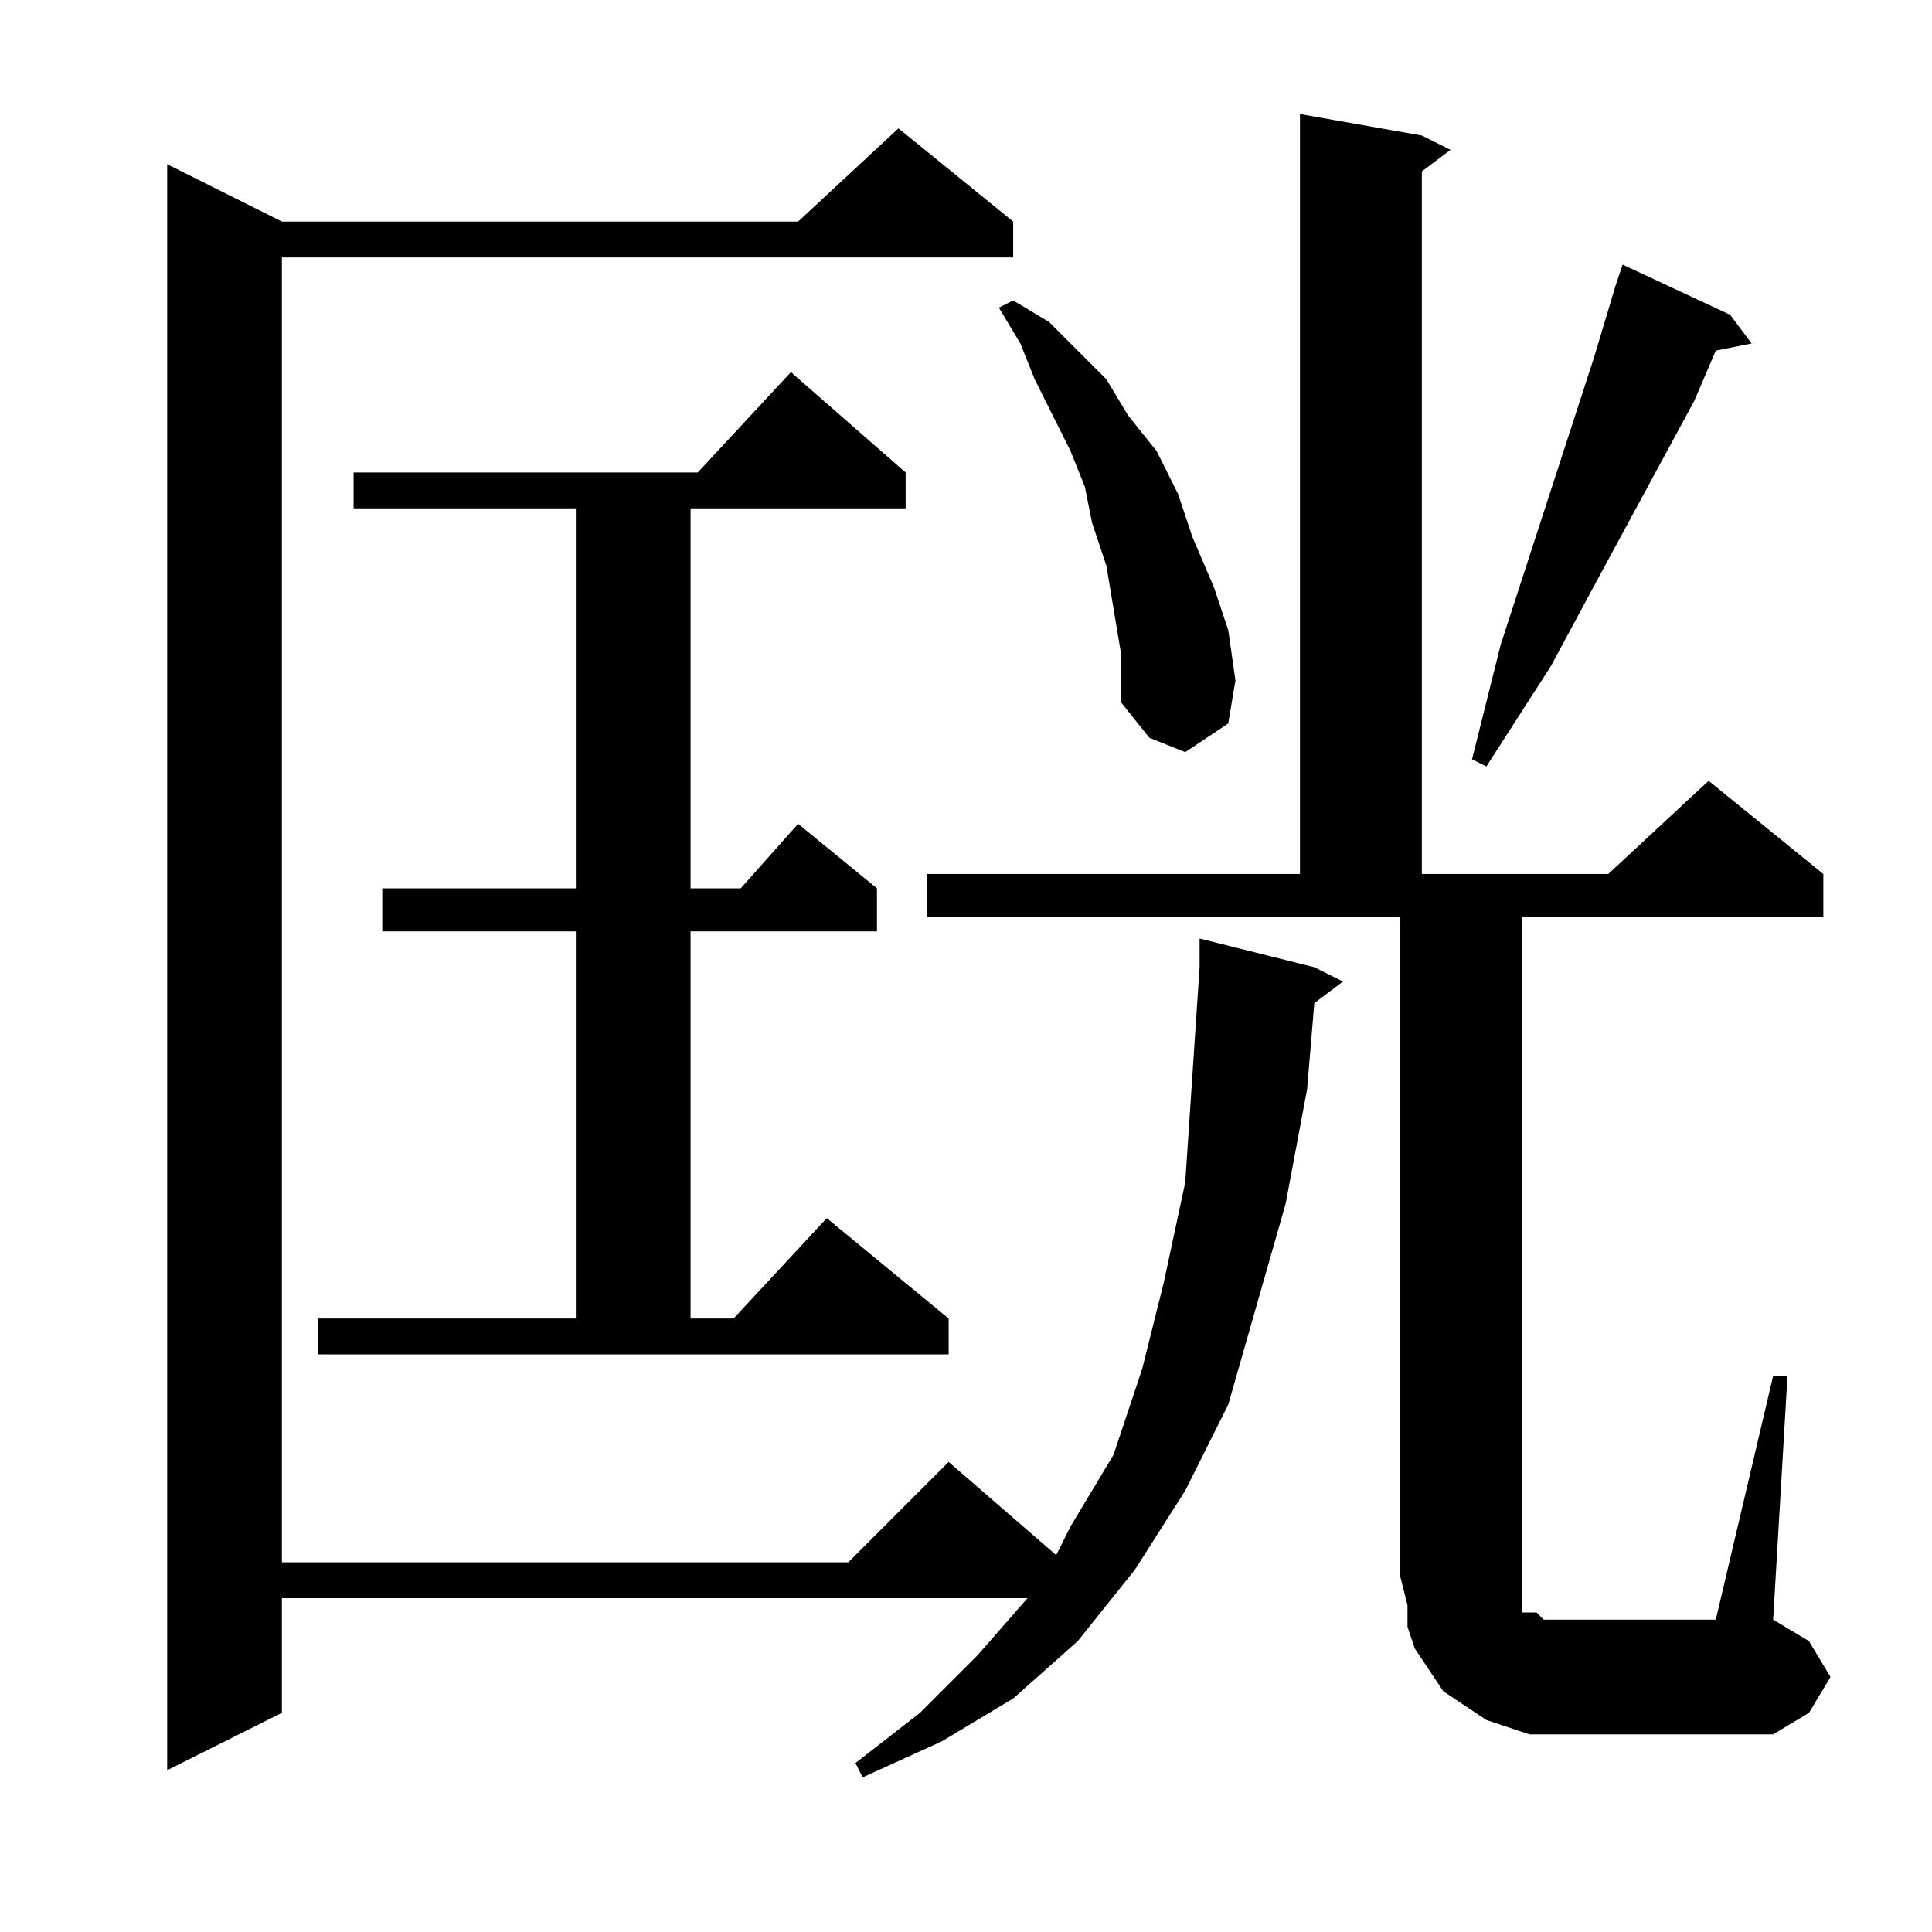 <?xml version="1.0" encoding="utf-8"?>
<!-- Generator: Adobe Illustrator 16.0.0, SVG Export Plug-In . SVG Version: 6.00 Build 0)  -->
<!DOCTYPE svg PUBLIC "-//W3C//DTD SVG 1.1//EN" "http://www.w3.org/Graphics/SVG/1.1/DTD/svg11.dtd">
<svg version="1.1" id="图层_1" xmlns="http://www.w3.org/2000/svg" xmlns:xlink="http://www.w3.org/1999/xlink" x="0px" y="0px"
	 width="1000px" height="1000px" viewBox="0 0 1000 1000" enable-background="new 0 0 1000 1000" xml:space="preserve">
<path d="M524.422,114.689v18.555H145.906v675.391H439.07l51.953-51.953l55.664,48.242l7.422-14.844l22.266-37.109l14.844-44.531
	l11.133-44.531l11.133-51.953l3.711-55.664l3.711-55.664v-14.844l59.375,14.844l14.844,7.422l-14.844,11.133l-3.711,44.531
	l-11.133,59.375l-14.844,51.953l-14.844,51.953l-22.266,44.531l-25.977,40.82l-29.688,37.109l-33.398,29.688l-37.109,22.266
	l-40.82,18.555l-3.711-7.422l33.398-25.977l29.688-29.688l25.977-29.688H145.906v59.375l-59.375,29.688V85.002l59.375,29.688
	h267.188l51.953-48.242L524.422,114.689z M164.461,682.463h133.594V482.072H197.859v-22.266h100.195v-196.68H183.016v-18.555
	h178.125l48.242-51.953l59.375,51.953v18.555H357.43v196.68h25.977l29.688-33.398l40.82,33.398v22.266H357.43v200.391h22.266
	l48.242-51.953l63.086,51.953v18.555H164.461V682.463z M917.781,712.15h7.422l-7.422,126.172l18.555,11.133l11.133,18.555
	l-11.133,18.555l-18.555,11.133H806.453h-14.844l-11.133-3.711l-11.133-3.711l-11.133-7.422l-11.133-7.422l-7.422-11.133
	l-7.422-11.133l-3.711-11.133V830.9l-3.711-14.844V474.65H479.891v-22.266h192.969V59.025l63.086,11.133l14.844,7.422
	l-14.844,11.133v363.672h96.484l51.953-48.242l59.375,48.242v22.266H787.898v341.406v7.422v3.711v3.711v3.711h3.711h3.711
	l3.711,3.711h7.422h81.641L917.781,712.15z M576.375,315.08l-3.711-22.266l-7.422-22.266l-3.711-18.555l-7.422-18.555
	l-18.555-37.109l-7.422-18.555L517,159.221l7.422-3.711l18.555,11.133l14.844,14.844l14.844,14.844l11.133,18.555l14.844,18.555
	l11.133,22.266l7.422,22.266l11.133,25.977l7.422,22.266l3.711,25.977l-3.711,22.266l-22.266,14.844l-18.555-7.422l-14.844-18.555
	v-25.977L576.375,315.08z M895.516,162.932l11.133,14.844l-18.555,3.711l-11.133,25.977l-48.242,89.063l-25.977,48.242
	l-33.398,51.953l-7.422-3.711l14.844-59.375l48.242-148.438l11.133-37.109l3.711-11.133L895.516,162.932z"/>
</svg>
